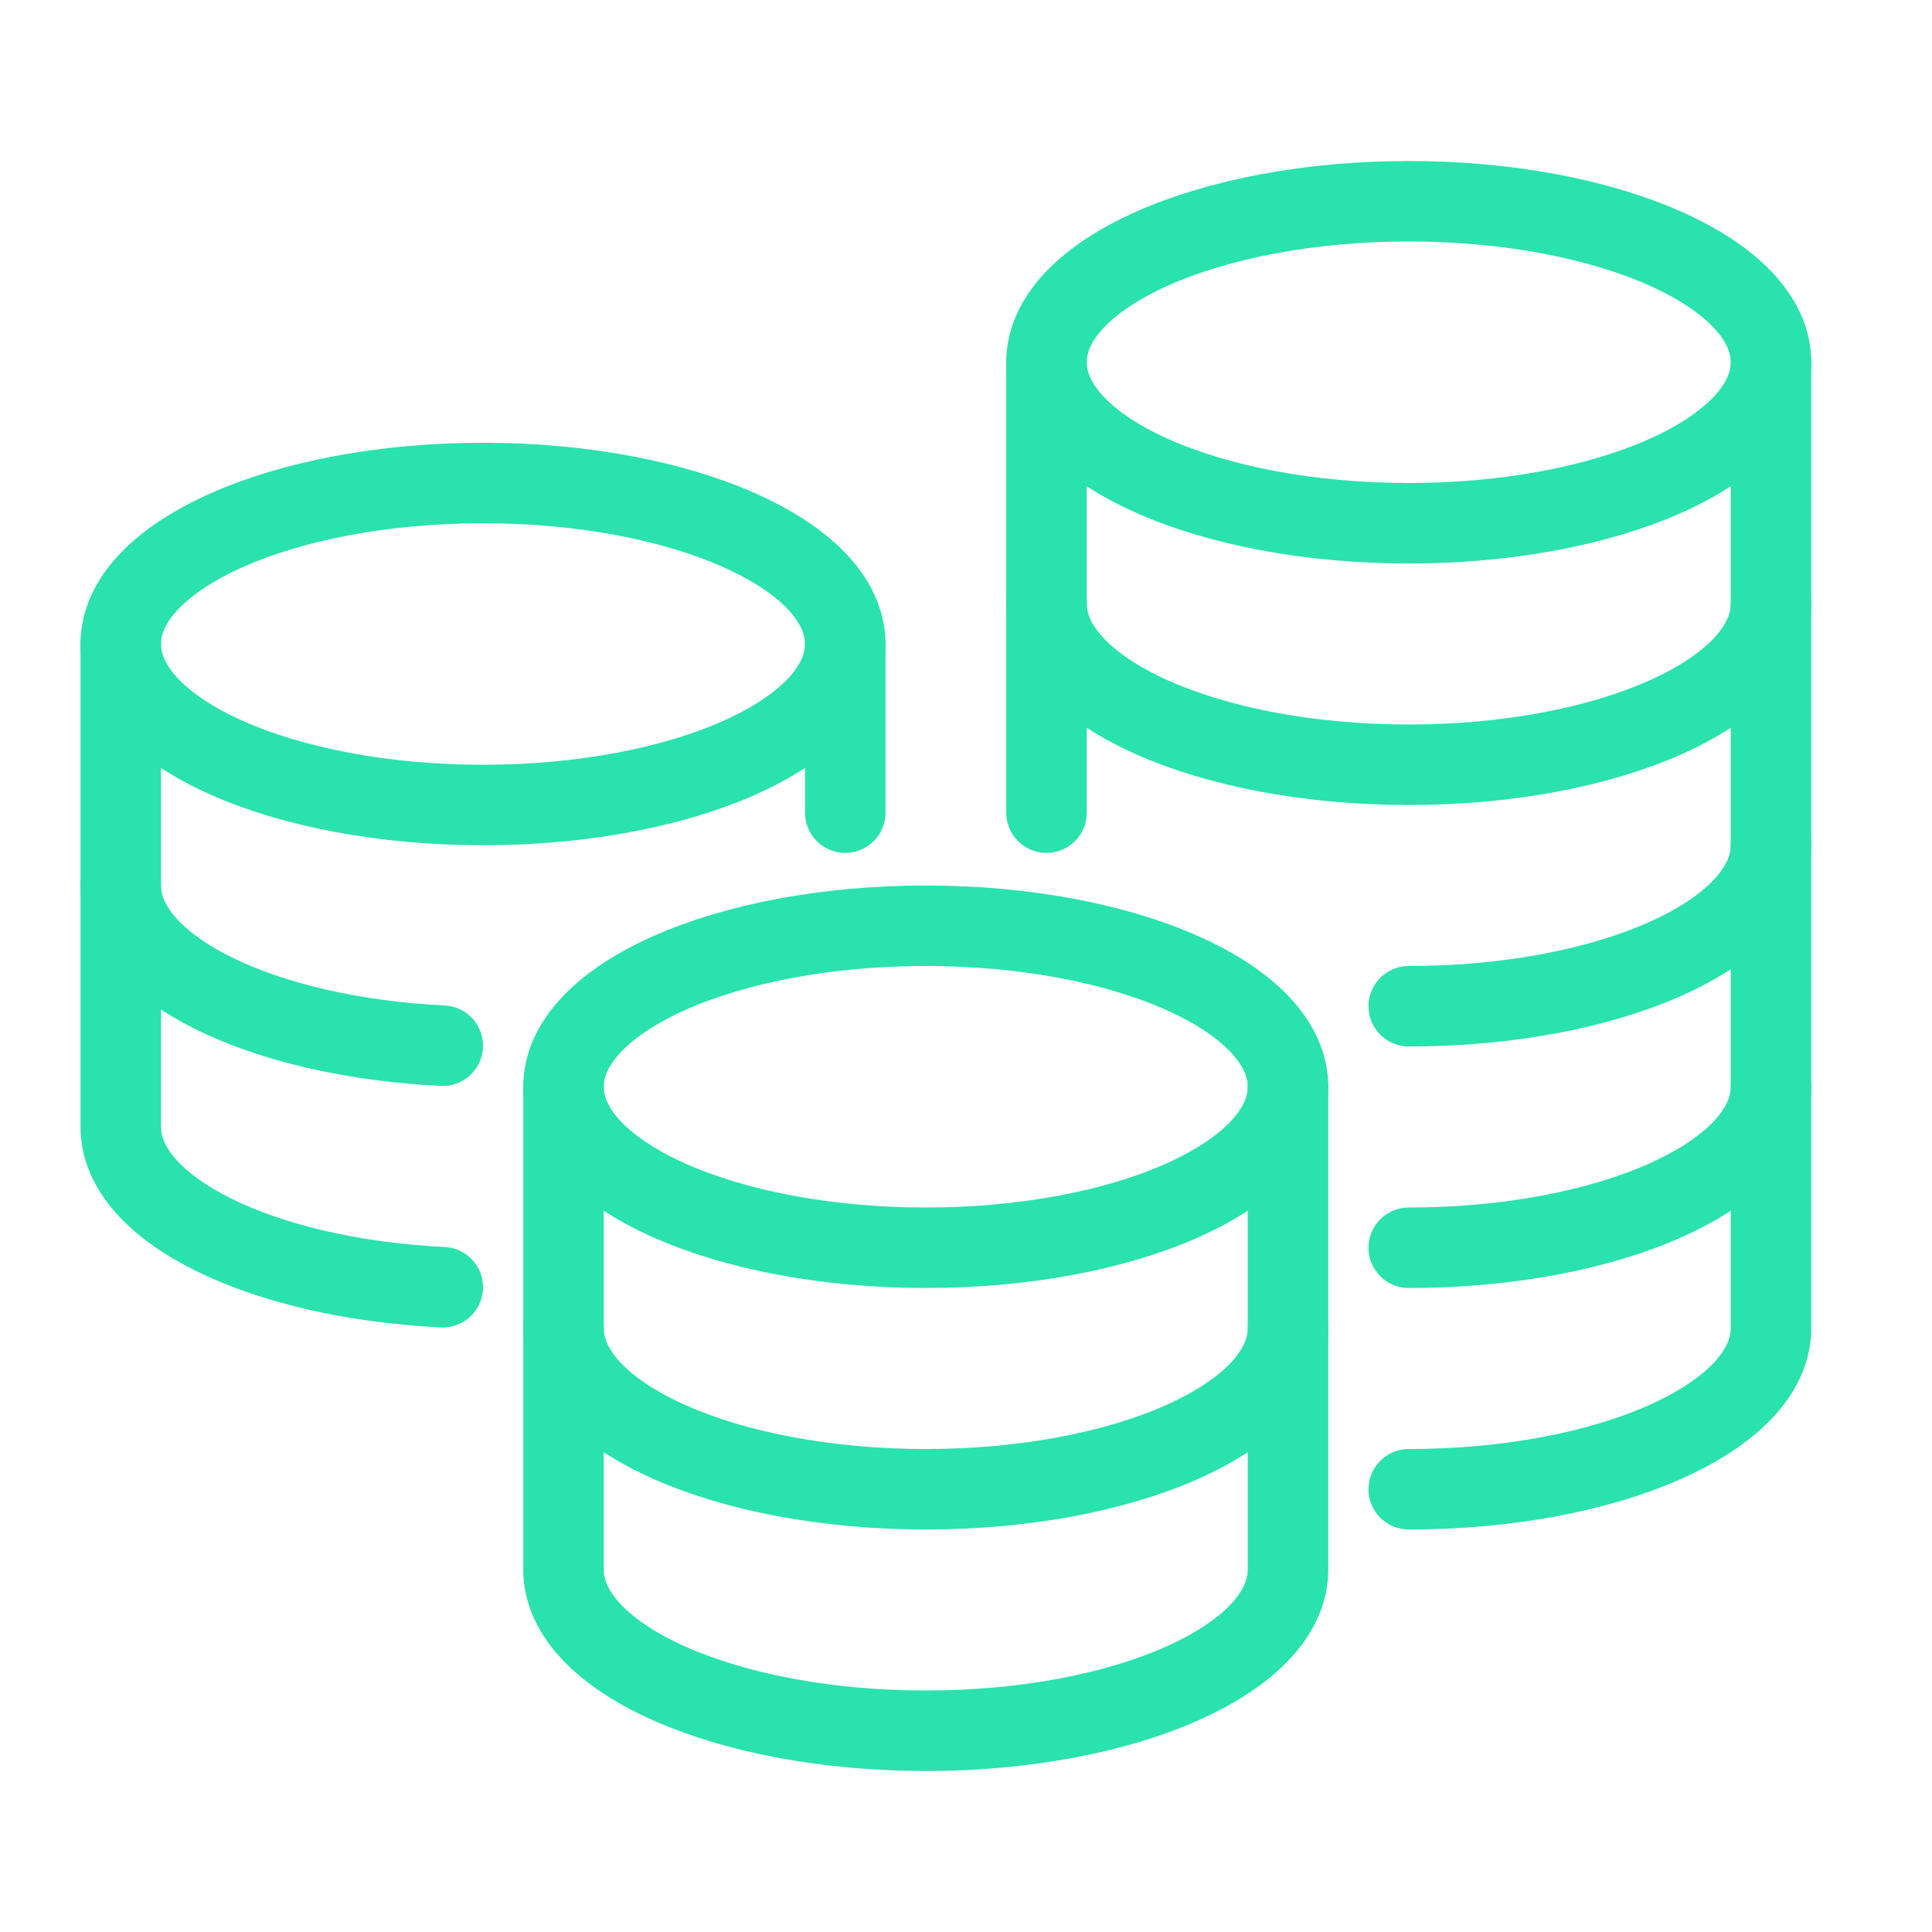 <svg width="48" height="48" viewBox="0 0 48 48" fill="none" xmlns="http://www.w3.org/2000/svg">
<g clip-path="url(#clip0_7048_3081)">
<path d="M23 31C27.971 31 32 29.209 32 27C32 24.791 27.971 23 23 23C18.029 23 14 24.791 14 27C14 29.209 18.029 31 23 31Z" stroke="#2AE2AD" stroke-width="2" stroke-linecap="round" stroke-linejoin="round"/>
<path d="M14 33V39C14 41.21 18.03 43 23 43C27.97 43 32 41.21 32 39V33" stroke="#2AE2AD" stroke-width="2" stroke-linecap="round" stroke-linejoin="round"/>
<path d="M14 27V33C14 35.21 18.03 37 23 37C27.97 37 32 35.21 32 33V27" stroke="#2AE2AD" stroke-width="2" stroke-linecap="round" stroke-linejoin="round"/>
<path d="M35 31C39.97 31 44 29.21 44 27V21" stroke="#2AE2AD" stroke-width="2" stroke-linecap="round" stroke-linejoin="round"/>
<path d="M11 31.98C6.5 31.76 3 30.06 3 28V22" stroke="#2AE2AD" stroke-width="2" stroke-linecap="round" stroke-linejoin="round"/>
<path d="M11 25.98C6.5 25.76 3 24.06 3 22V16" stroke="#2AE2AD" stroke-width="2" stroke-linecap="round" stroke-linejoin="round"/>
<path d="M35 37C39.97 37 44 35.21 44 33V27" stroke="#2AE2AD" stroke-width="2" stroke-linecap="round" stroke-linejoin="round"/>
<path d="M35 25C39.97 25 44 23.21 44 21V15" stroke="#2AE2AD" stroke-width="2" stroke-linecap="round" stroke-linejoin="round"/>
<path d="M26 15V20.19" stroke="#2AE2AD" stroke-width="2" stroke-linecap="round" stroke-linejoin="round"/>
<path d="M26 9V15C26 17.21 30.03 19 35 19C39.97 19 44 17.21 44 15V9" stroke="#2AE2AD" stroke-width="2" stroke-linecap="round" stroke-linejoin="round"/>
<path d="M35 13C39.971 13 44 11.209 44 9C44 6.791 39.971 5 35 5C30.029 5 26 6.791 26 9C26 11.209 30.029 13 35 13Z" stroke="#2AE2AD" stroke-width="2" stroke-linecap="round" stroke-linejoin="round"/>
<path d="M12 20C16.971 20 21 18.209 21 16C21 13.791 16.971 12 12 12C7.029 12 3 13.791 3 16C3 18.209 7.029 20 12 20Z" stroke="#2AE2AD" stroke-width="2" stroke-linecap="round" stroke-linejoin="round"/>
<path d="M21 16V20.19" stroke="#2AE2AD" stroke-width="2" stroke-linecap="round" stroke-linejoin="round"/>
</g>
<defs>
<clipPath id="clip0_7048_3081">
<rect width="43" height="40" fill="white" transform="translate(2 4)"/>
</clipPath>
</defs>
</svg>
